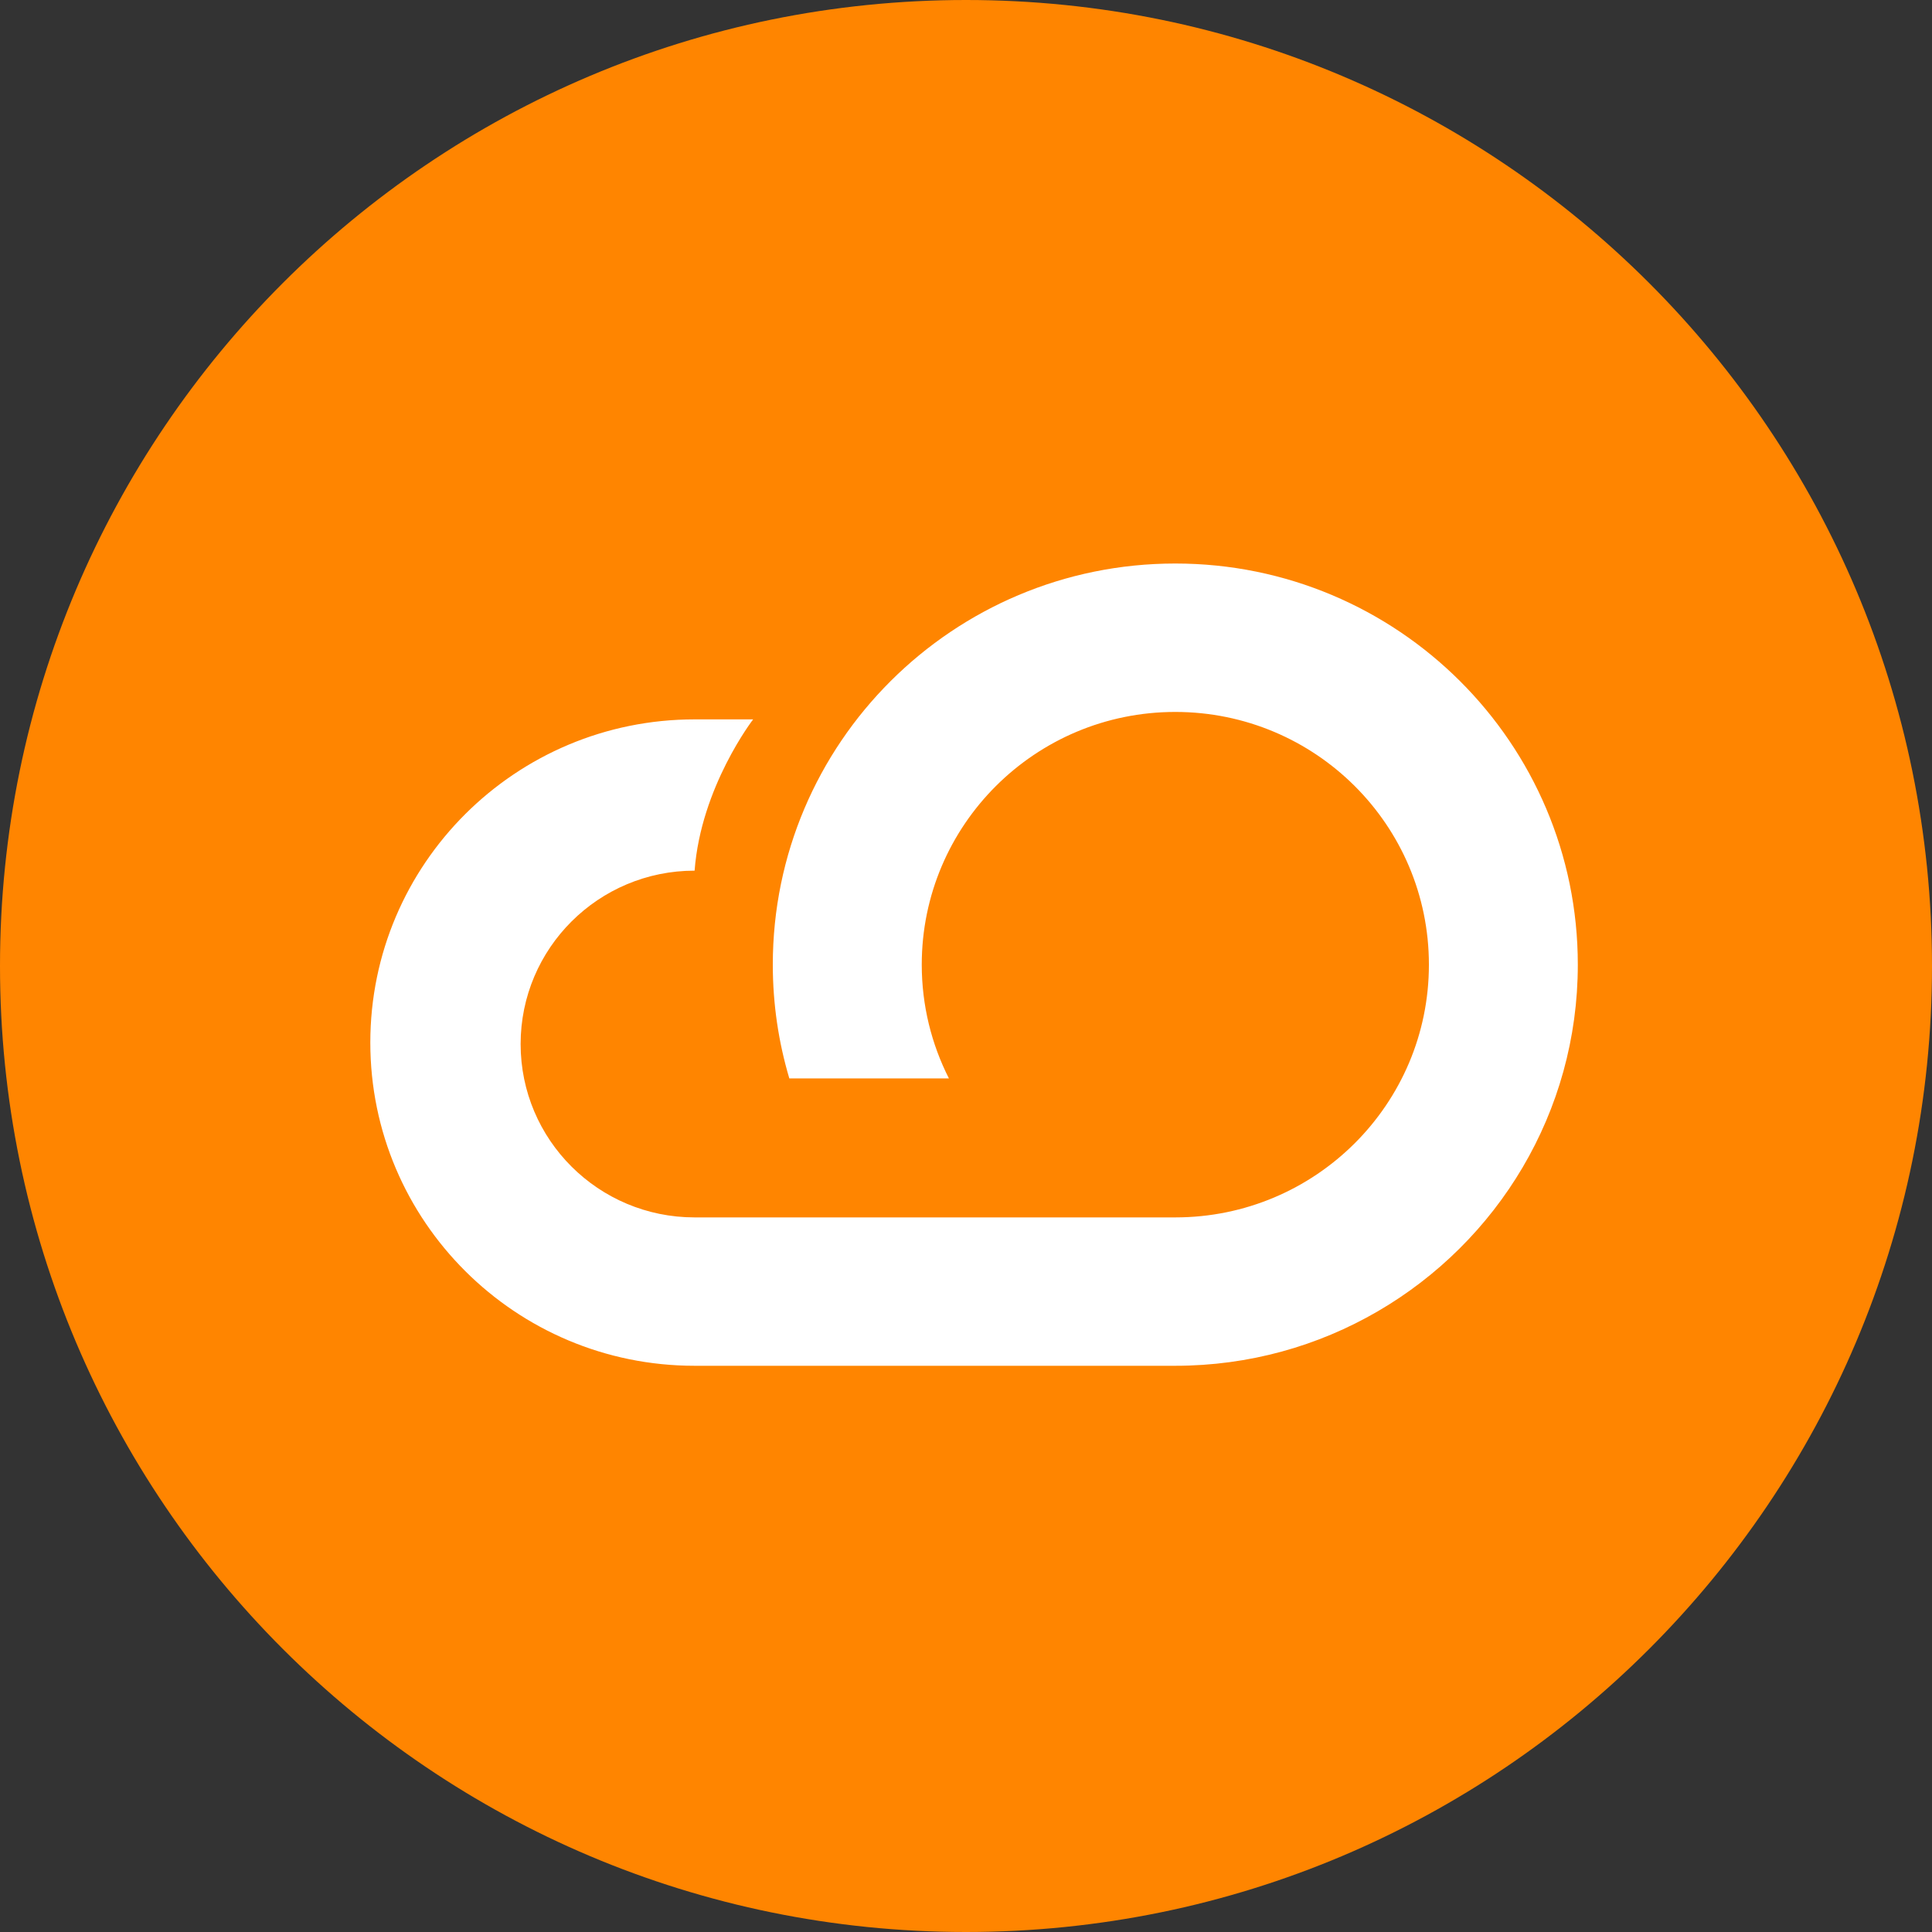 <svg xmlns="http://www.w3.org/2000/svg" width="40" height="40" viewBox="0 0 40 40">
  <rect x="0" y="0" width="40" height="40" fill="#333333" stroke="none"/>
  <g fill="none">
    <path fill="#FF8500" d="M20,40 C31.046,40 40,31.046 40,20 C40,8.954 31.046,0 20,0 C8.954,0 0,8.954 0,20 C0,31.046 8.954,40 20,40 Z"/>
    <path fill="#FFF" d="M16,19.972 C16,20.791 16.12,21.581 16.342,22.327 L19.646,22.327 C19.287,21.619 19.084,20.82 19.084,19.972 C19.084,17.082 21.433,14.74 24.333,14.74 C27.233,14.74 29.584,17.082 29.584,19.972 C29.584,22.862 27.233,25.205 24.333,25.205 L14.381,25.205 C12.391,25.205 10.779,23.598 10.779,21.616 C10.779,19.633 12.391,18.026 14.381,18.026 C14.511,16.293 15.593,14.894 15.593,14.894 L14.381,14.894 C10.673,14.894 7.667,17.89 7.667,21.586 C7.667,25.282 10.673,28.277 14.381,28.277 L24.333,28.277 C25.862,28.277 27.293,27.866 28.524,27.15 C31,25.711 32.667,23.036 32.667,19.972 C32.667,15.386 28.936,11.667 24.333,11.667 C19.731,11.667 16,15.386 16,19.972 Z"/>
  </g>
</svg>